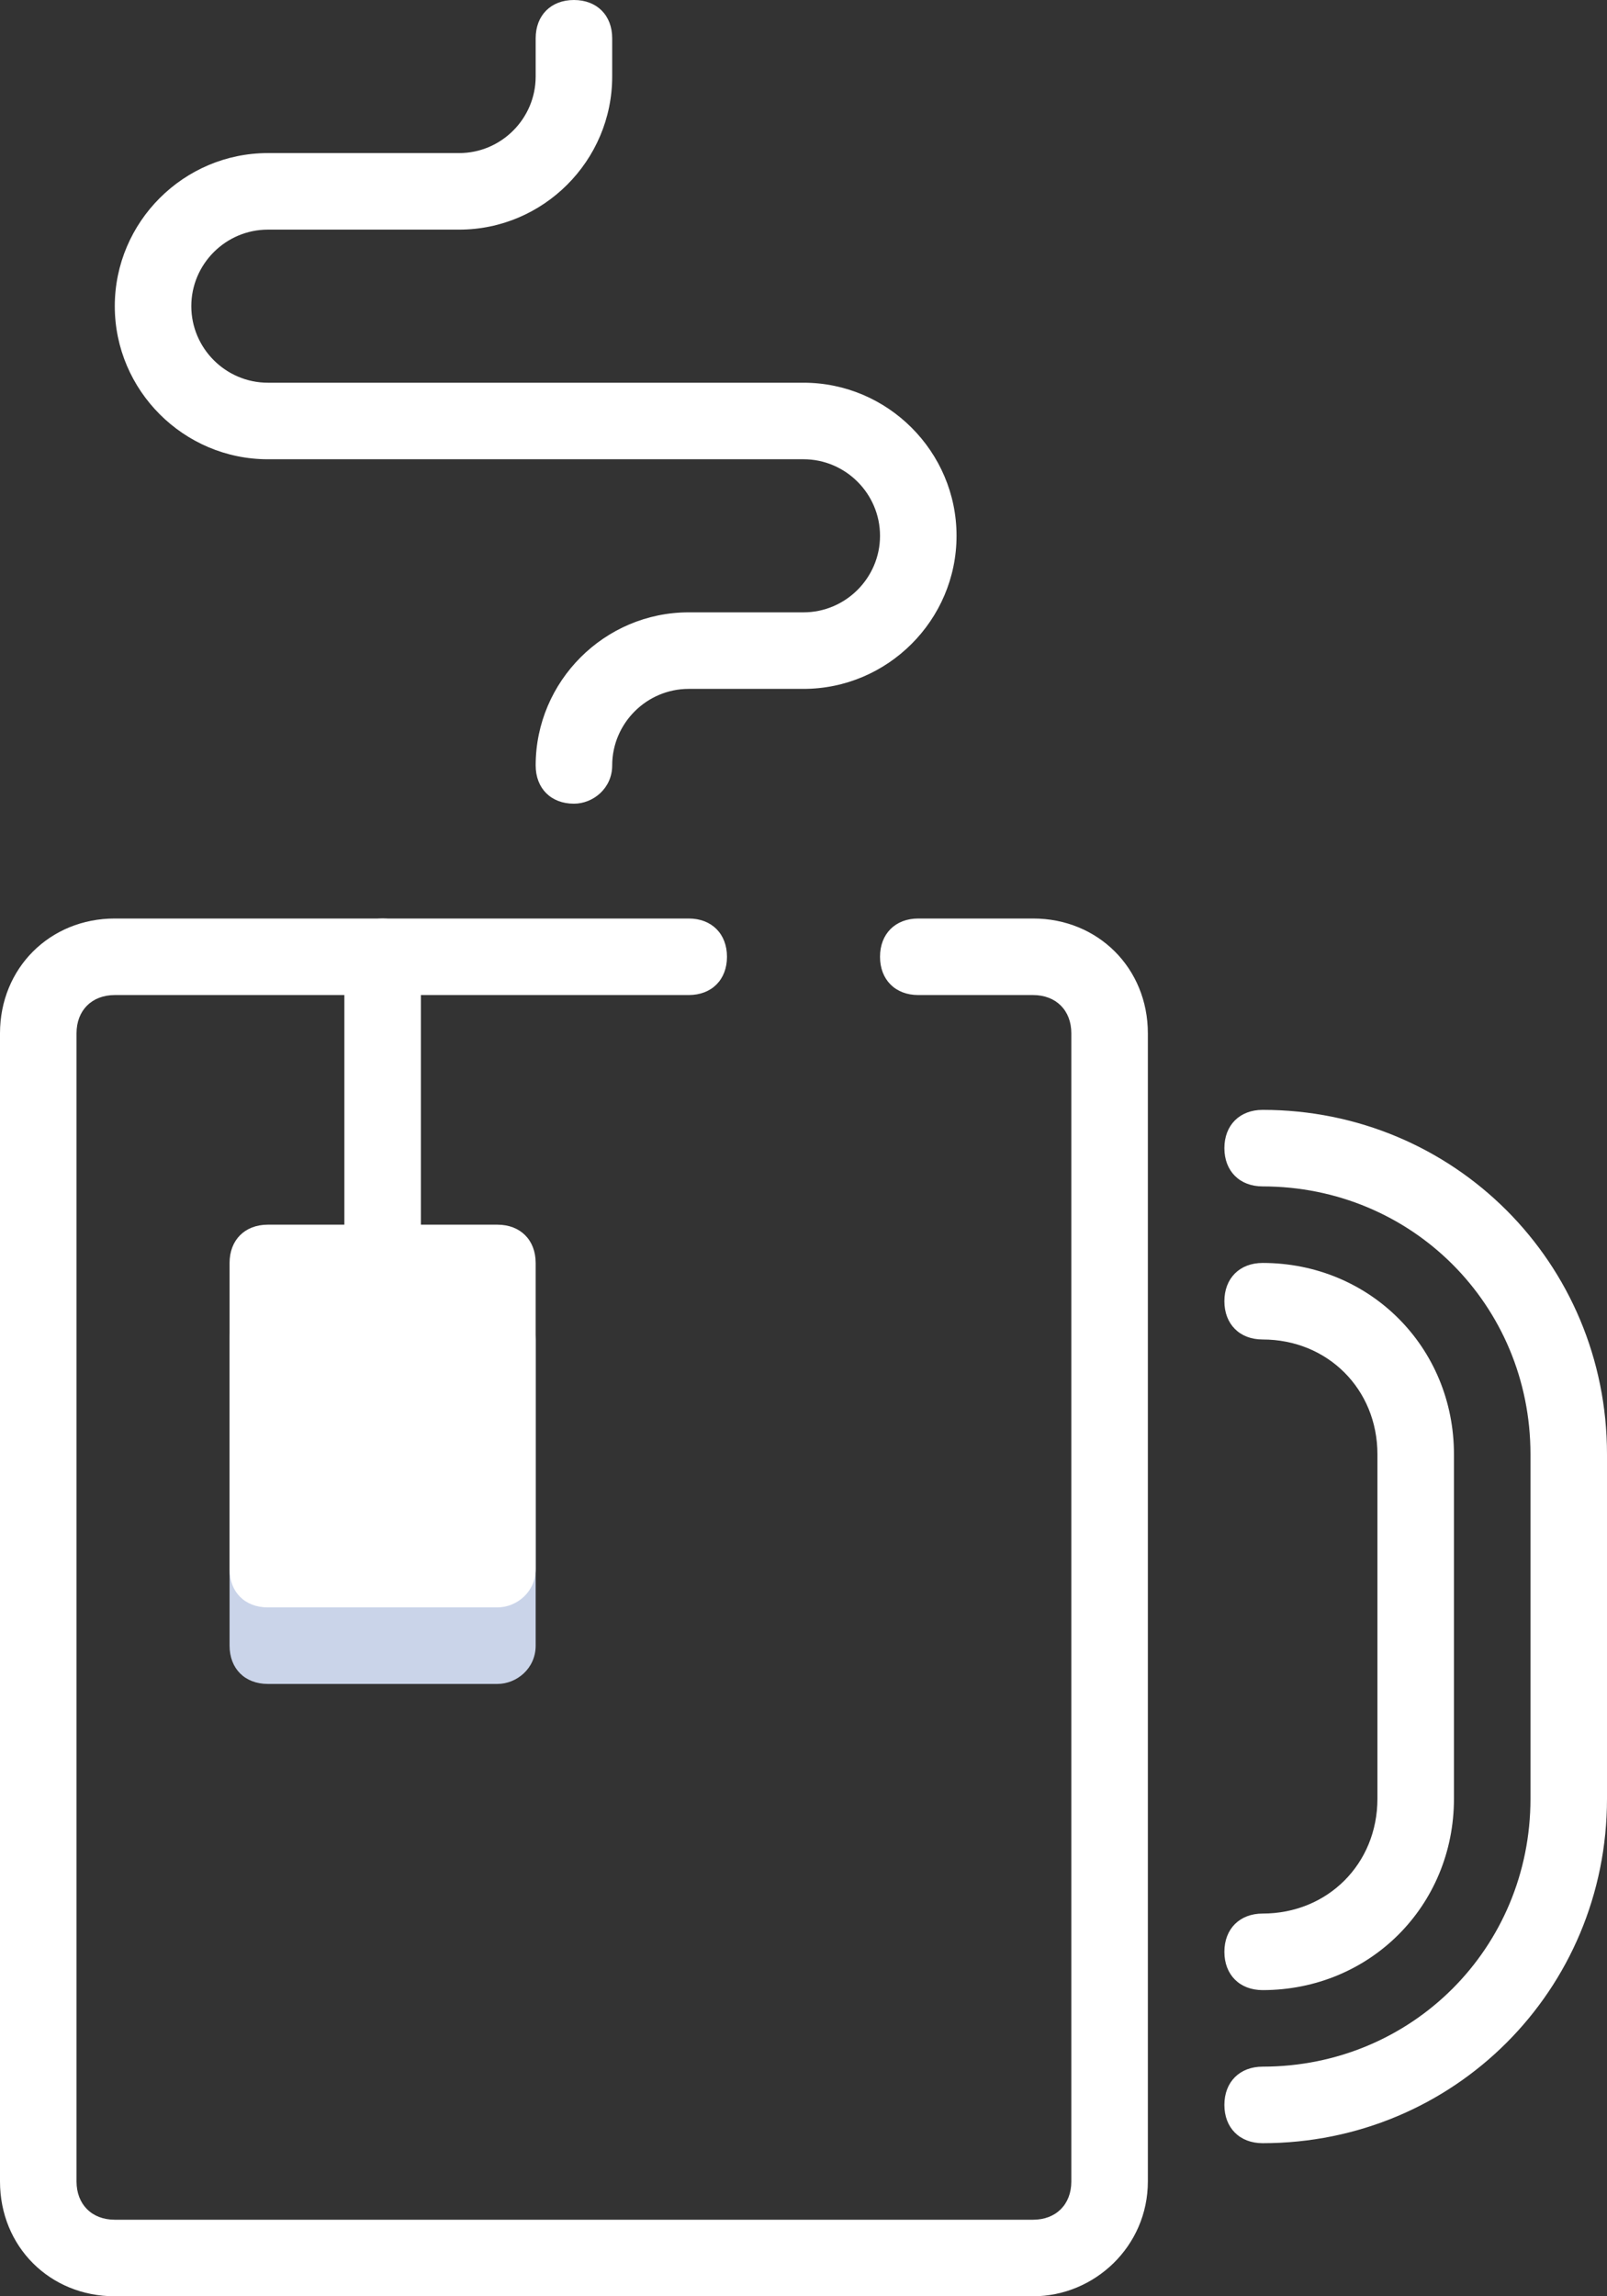<svg width="42" height="60" viewBox="0 0 42 60" fill="none" xmlns="http://www.w3.org/2000/svg">
<rect x="0" y="0" width="42" height="60" fill="#333333" stroke="none"/>
<path d="M13 44H7C6.4 44 6 43.6 6 43V35C6 34.4 6.4 34 7 34H13C13.6 34 14 34.4 14 35V43C14 43.6 13.5 44 13 44Z" fill="#CAD4E9"/>
<path d="M15 21C14.4 21 14 20.6 14 20C14 17.8 15.8 16 18 16H21C22.1 16 23 15.1 23 14C23 12.9 22.1 12 21 12H7C4.8 12 3 10.2 3 8C3 5.8 4.8 4 7 4H12C13.1 4 14 3.1 14 2V1C14 0.4 14.4 0 15 0C15.6 0 16 0.4 16 1V2C16 4.2 14.2 6 12 6H7C5.9 6 5 6.9 5 8C5 9.1 5.9 10 7 10H21C23.2 10 25 11.8 25 14C25 16.2 23.2 18 21 18H18C16.9 18 16 18.9 16 20C16 20.6 15.5 21 15 21Z" fill="white"/>
<path d="M27 60H3C1.3 60 0 58.7 0 57V27C0 25.3 1.3 24 3 24H18C18.6 24 19 24.4 19 25C19 25.6 18.6 26 18 26H3C2.4 26 2 26.4 2 27V57C2 57.6 2.4 58 3 58H27C27.6 58 28 57.6 28 57V27C28 26.4 27.6 26 27 26H24C23.4 26 23 25.6 23 25C23 24.4 23.4 24 24 24H27C28.7 24 30 25.3 30 27V57C30 58.7 28.6 60 27 60Z" fill="white"/>
<path d="M33 56C32.4 56 32 55.6 32 55C32 54.4 32.4 54 33 54C36.9 54 40 50.9 40 47V38C40 34.1 36.9 31 33 31C32.4 31 32 30.6 32 30C32 29.4 32.4 29 33 29C38 29 42 33 42 38V47C42 52 38 56 33 56Z" fill="white"/>
<path d="M33 52C32.4 52 32 51.6 32 51C32 50.4 32.4 50 33 50C34.7 50 36 48.7 36 47V38C36 36.3 34.7 35 33 35C32.4 35 32 34.6 32 34C32 33.4 32.4 33 33 33C35.8 33 38 35.2 38 38V47C38 49.8 35.8 52 33 52Z" fill="white"/>
<path d="M13 42H7C6.4 42 6 41.6 6 41V33C6 32.4 6.4 32 7 32H13C13.6 32 14 32.4 14 33V41C14 41.6 13.5 42 13 42Z" fill="white"/>
<path d="M10 34C9.4 34 9 33.6 9 33V25C9 24.4 9.4 24 10 24C10.6 24 11 24.4 11 25V33C11 33.6 10.5 34 10 34Z" fill="white"/>
</svg>
